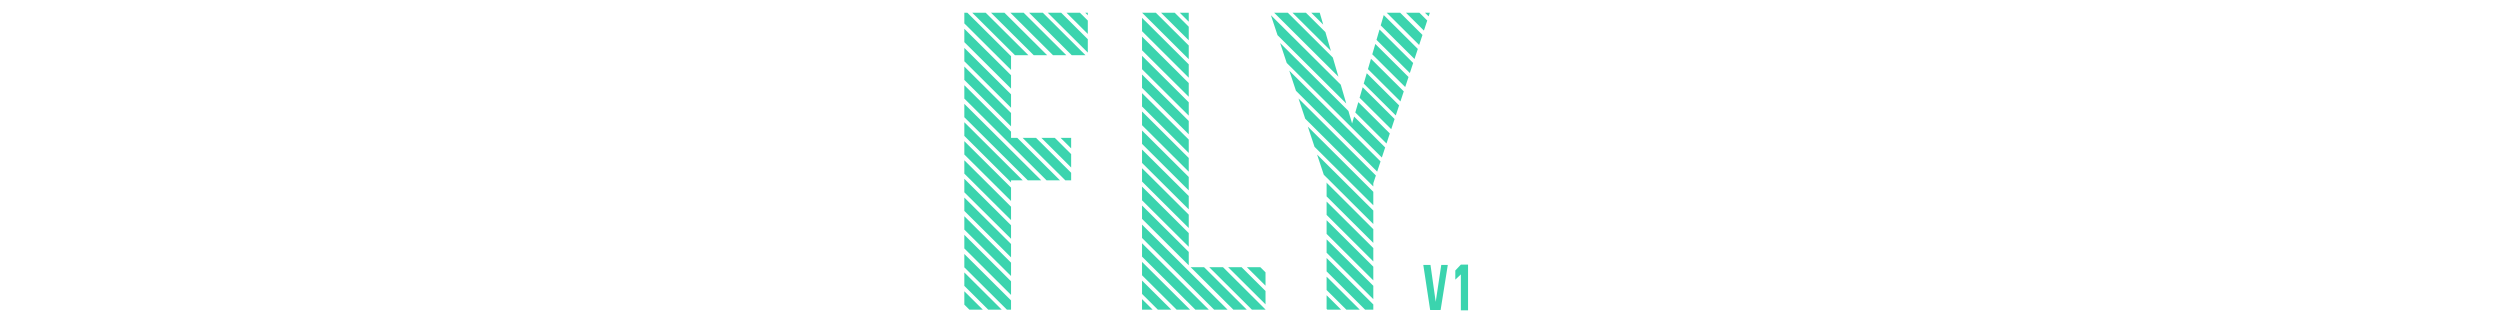<?xml version="1.0" encoding="utf-8"?>
<!-- Generator: Adobe Illustrator 27.0.0, SVG Export Plug-In . SVG Version: 6.00 Build 0)  -->
<svg version="1.1" id="Layer_1" xmlns="http://www.w3.org/2000/svg" xmlns:xlink="http://www.w3.org/1999/xlink" x="0px" y="0px"
	 viewBox="0 0 765.3 99.2" style="enable-background:new 0 0 765.3 99.2;" xml:space="preserve">
<style type="text/css">
	.st0{fill:#3BD4AE;}
	.st1{clip-path:url(#SVGID_00000149365075394258193460000009495359054604397697_);}
</style>
<g>
	<g>
		<g>
			<polygon class="st0" points="441.2,81.1 443.2,81.1 441,94.9 437.8,94.9 435.7,81.1 437.9,81.1 439.5,92.4 			"/>
		</g>
		<g>
			<g>
				<polygon class="st0" points="447.2,81 449.4,81 449.4,95 447.2,95 447.2,84 445.5,85.6 445.5,82.8 				"/>
			</g>
		</g>
	</g>
</g>
<g>
	<defs>
		<path id="SVGID_1_" d="M295.2,3.9H333v13h-23.5v25.3h18.4v13h-18.4v39.6h-14.3V3.9z M349.6,3.9h14.3v77.9h23.5v13h-37.8V3.9z
			 M406.1,56.1L388.8,3.9H404l9.9,33.9l9.9-33.9h13.9l-17.3,52.2v38.7h-14.3V56.1z"/>
	</defs>
	<clipPath id="SVGID_00000060721464540530505540000016385772337449241747_">
		<use xlink:href="#SVGID_1_"  style="overflow:visible;"/>
	</clipPath>
	<g style="clip-path:url(#SVGID_00000060721464540530505540000016385772337449241747_);">
		<g>
			<g>
				<g>
					
						<rect x="656.5" y="-78.7" transform="matrix(0.705 -0.709 0.709 0.705 162.3 479.461)" class="st0" width="2.9" height="246.4"/>
				</g>
				<g>
					
						<rect x="650.7" y="-78.8" transform="matrix(0.705 -0.709 0.709 0.705 160.624 475.322)" class="st0" width="2.9" height="246.4"/>
				</g>
				<g>
					
						<rect x="644.8" y="-78.8" transform="matrix(0.705 -0.709 0.709 0.705 158.936 471.179)" class="st0" width="2.9" height="246.4"/>
				</g>
				<g>
					
						<rect x="639" y="-78.8" transform="matrix(0.705 -0.709 0.709 0.705 157.255 467.041)" class="st0" width="2.9" height="246.4"/>
				</g>
				<g>
					<polygon class="st0" points="720.9,132.3 546.3,-41.6 548.4,-43.6 723,130.2 					"/>
				</g>
				<g>
					
						<rect x="627.4" y="-79" transform="matrix(0.705 -0.709 0.709 0.705 153.9 458.765)" class="st0" width="2.9" height="246.4"/>
				</g>
				<g>
					
						<rect x="621.6" y="-79" transform="matrix(0.705 -0.709 0.709 0.705 152.224 454.625)" class="st0" width="2.9" height="246.4"/>
				</g>
				<g>
					
						<rect x="615.7" y="-79.1" transform="matrix(0.705 -0.709 0.709 0.705 150.548 450.49)" class="st0" width="2.9" height="246.4"/>
				</g>
				<g>
					
						<rect x="609.9" y="-79.1" transform="matrix(0.705 -0.709 0.709 0.705 148.86 446.346)" class="st0" width="2.9" height="246.4"/>
				</g>
				<g>
					
						<rect x="604.1" y="-79.1" transform="matrix(0.705 -0.709 0.709 0.705 147.181 442.206)" class="st0" width="2.9" height="246.4"/>
				</g>
				<g>
					
						<rect x="598.3" y="-79.2" transform="matrix(0.705 -0.709 0.709 0.705 145.51 438.073)" class="st0" width="2.9" height="246.4"/>
				</g>
				<g>
					<polygon class="st0" points="680.2,131.9 505.6,-41.9 507.7,-44 682.3,129.8 					"/>
				</g>
				<g>
					
						<rect x="586.7" y="-79.3" transform="matrix(0.705 -0.709 0.709 0.705 142.153 429.794)" class="st0" width="2.9" height="246.4"/>
				</g>
				<g>
					
						<rect x="580.8" y="-79.3" transform="matrix(0.705 -0.709 0.709 0.705 140.469 425.653)" class="st0" width="2.9" height="246.4"/>
				</g>
				<g>
					<polygon class="st0" points="662.7,131.8 488.1,-42 490.2,-44.1 664.8,129.7 					"/>
				</g>
				<g>
					
						<rect x="569.2" y="-79.4" transform="matrix(0.705 -0.709 0.709 0.705 137.1 417.373)" class="st0" width="2.9" height="246.4"/>
				</g>
				<g>
					
						<rect x="563.4" y="-79.5" transform="matrix(0.705 -0.709 0.709 0.705 135.43 413.237)" class="st0" width="2.9" height="246.4"/>
				</g>
				<g>
					
						<rect x="557.6" y="-79.5" transform="matrix(0.705 -0.709 0.709 0.705 133.752 409.097)" class="st0" width="2.9" height="246.4"/>
				</g>
				<g>
					
						<rect x="551.7" y="-79.6" transform="matrix(0.705 -0.709 0.709 0.705 132.065 404.955)" class="st0" width="2.9" height="246.4"/>
				</g>
				<g>
					<polygon class="st0" points="633.6,131.5 459,-42.3 461.1,-44.4 635.7,129.4 					"/>
				</g>
				<g>
					
						<rect x="540.1" y="-79.7" transform="matrix(0.705 -0.709 0.709 0.705 128.705 396.678)" class="st0" width="2.9" height="246.4"/>
				</g>
				<g>
					
						<rect x="534.3" y="-79.7" transform="matrix(0.705 -0.709 0.709 0.705 127.022 392.537)" class="st0" width="2.9" height="246.4"/>
				</g>
				<g>
					<polygon class="st0" points="616.2,131.4 441.6,-42.4 443.6,-44.5 618.3,129.3 					"/>
				</g>
				<g>
					<polygon class="st0" points="610.4,131.3 435.7,-42.5 437.8,-44.6 612.4,129.2 					"/>
				</g>
				<g>
					
						<rect x="516.8" y="-79.9" transform="matrix(0.705 -0.709 0.709 0.705 121.984 380.115)" class="st0" width="2.9" height="246.4"/>
				</g>
				<g>
					
						<rect x="511" y="-79.9" transform="matrix(0.705 -0.709 0.709 0.705 120.306 375.98)" class="st0" width="2.9" height="246.4"/>
				</g>
				<g>
					
						<rect x="505.2" y="-80" transform="matrix(0.705 -0.709 0.709 0.705 118.622 371.836)" class="st0" width="2.9" height="246.4"/>
				</g>
				<g>
					
						<rect x="499.3" y="-80" transform="matrix(0.705 -0.709 0.709 0.705 116.945 367.702)" class="st0" width="2.9" height="246.4"/>
				</g>
				<g>
					<polygon class="st0" points="581.3,131.1 406.6,-42.7 408.7,-44.8 583.3,129 					"/>
				</g>
				<g>
					
						<rect x="487.7" y="-80.1" transform="matrix(0.705 -0.709 0.709 0.705 113.586 359.421)" class="st0" width="2.9" height="246.4"/>
				</g>
				<g>
					
						<rect x="481.9" y="-80.2" transform="matrix(0.705 -0.709 0.709 0.705 111.914 355.286)" class="st0" width="2.9" height="246.4"/>
				</g>
				<g>
					<polygon class="st0" points="563.8,130.9 389.2,-42.9 391.3,-45 565.9,128.8 					"/>
				</g>
				<g>
					
						<rect x="470.3" y="-80.3" transform="matrix(0.705 -0.709 0.709 0.705 108.554 347.009)" class="st0" width="2.9" height="246.4"/>
				</g>
				<g>
					
						<rect x="464.4" y="-80.3" transform="matrix(0.705 -0.709 0.709 0.705 106.863 342.865)" class="st0" width="2.9" height="246.4"/>
				</g>
				<g>
					
						<rect x="458.6" y="-80.4" transform="matrix(0.705 -0.709 0.709 0.705 105.183 338.725)" class="st0" width="2.9" height="246.4"/>
				</g>
				<g>
					
						<rect x="452.8" y="-80.4" transform="matrix(0.705 -0.709 0.709 0.705 103.502 334.585)" class="st0" width="2.9" height="246.4"/>
				</g>
				<g>
					
						<rect x="447" y="-80.5" transform="matrix(0.705 -0.709 0.709 0.705 101.825 330.445)" class="st0" width="2.9" height="246.4"/>
				</g>
				<g>
					
						<rect x="441.1" y="-80.5" transform="matrix(0.705 -0.709 0.709 0.705 100.143 326.306)" class="st0" width="2.9" height="246.4"/>
				</g>
				<g>
					
						<rect x="435.3" y="-80.6" transform="matrix(0.705 -0.709 0.709 0.705 98.469 322.17)" class="st0" width="2.9" height="246.4"/>
				</g>
				<g>
					<polygon class="st0" points="517.3,130.5 342.6,-43.3 344.7,-45.4 519.3,128.4 					"/>
				</g>
				<g>
					
						<rect x="423.7" y="-80.7" transform="matrix(0.705 -0.709 0.709 0.705 95.104 313.889)" class="st0" width="2.9" height="246.4"/>
				</g>
				<g>
					
						<rect x="417.9" y="-80.7" transform="matrix(0.705 -0.709 0.709 0.705 93.43 309.752)" class="st0" width="2.9" height="246.4"/>
				</g>
				<g>
					<polygon class="st0" points="499.8,130.4 325.2,-43.4 327.2,-45.5 501.9,128.3 					"/>
				</g>
				<g>
					<polygon class="st0" points="494,130.3 319.3,-43.5 321.4,-45.6 496.1,128.3 					"/>
				</g>
				<g>
					<polygon class="st0" points="488.2,130.3 313.5,-43.5 315.6,-45.6 490.2,128.2 					"/>
				</g>
				<g>
					<polygon class="st0" points="482.3,130.2 307.7,-43.6 309.8,-45.7 484.4,128.2 					"/>
				</g>
				<g>
					<polygon class="st0" points="476.5,130.2 301.9,-43.6 304,-45.7 478.6,128.1 					"/>
				</g>
				<g>
					<polygon class="st0" points="470.7,130.1 296.1,-43.7 298.1,-45.8 472.8,128.1 					"/>
				</g>
				<g>
					<polygon class="st0" points="464.9,130.1 290.2,-43.7 292.3,-45.8 467,128 					"/>
				</g>
				<g>
					
						<rect x="371.3" y="-81.1" transform="matrix(0.705 -0.709 0.709 0.705 79.991 276.637)" class="st0" width="2.9" height="246.4"/>
				</g>
				<g>
					
						<rect x="365.5" y="-81.2" transform="matrix(0.705 -0.709 0.709 0.705 78.311 272.499)" class="st0" width="2.9" height="246.4"/>
				</g>
				<g>
					
						<rect x="359.7" y="-81.2" transform="matrix(0.705 -0.709 0.709 0.705 76.63 268.359)" class="st0" width="2.9" height="246.4"/>
				</g>
				<g>
					<polygon class="st0" points="441.6,129.9 267,-43.9 269.1,-46 443.7,127.8 					"/>
				</g>
				<g>
					<polygon class="st0" points="435.8,129.9 261.2,-44 263.2,-46 437.9,127.8 					"/>
				</g>
				<g>
					
						<rect x="342.2" y="-81.4" transform="matrix(0.705 -0.709 0.709 0.705 71.594 255.943)" class="st0" width="2.9" height="246.4"/>
				</g>
				<g>
					
						<rect x="336.4" y="-81.4" transform="matrix(0.705 -0.709 0.709 0.705 69.912 251.803)" class="st0" width="2.9" height="246.4"/>
				</g>
				<g>
					<polygon class="st0" points="418.3,129.7 243.7,-44.1 245.8,-46.2 420.4,127.6 					"/>
				</g>
				<g>
					
						<rect x="324.8" y="-81.5" transform="matrix(0.705 -0.709 0.709 0.705 66.555 243.524)" class="st0" width="2.9" height="246.4"/>
				</g>
				<g>
					
						<rect x="318.9" y="-81.5" transform="matrix(0.705 -0.709 0.709 0.705 64.874 239.384)" class="st0" width="2.9" height="246.4"/>
				</g>
				<g>
					
						<rect x="313.1" y="-81.6" transform="matrix(0.705 -0.709 0.709 0.705 63.194 235.246)" class="st0" width="2.9" height="246.4"/>
				</g>
				<g>
					
						<rect x="307.3" y="-81.6" transform="matrix(0.705 -0.709 0.709 0.705 61.517 231.107)" class="st0" width="2.9" height="246.4"/>
				</g>
				<g>
					
						<rect x="301.5" y="-81.7" transform="matrix(0.705 -0.709 0.709 0.705 59.837 226.97)" class="st0" width="2.9" height="246.4"/>
				</g>
				<g>
					<polygon class="st0" points="383.4,129.4 208.8,-44.4 210.9,-46.5 385.5,127.3 					"/>
				</g>
				<g>
					
						<rect x="289.9" y="-81.8" transform="matrix(0.705 -0.709 0.709 0.705 56.479 218.69)" class="st0" width="2.9" height="246.4"/>
				</g>
				<g>
					
						<rect x="284" y="-81.8" transform="matrix(0.705 -0.709 0.709 0.705 54.797 214.55)" class="st0" width="2.9" height="246.4"/>
				</g>
				<g>
					<polygon class="st0" points="366,129.3 191.3,-44.5 193.4,-46.6 368,127.2 					"/>
				</g>
				<g>
					
						<rect x="272.4" y="-81.9" transform="matrix(0.705 -0.709 0.709 0.705 51.438 206.271)" class="st0" width="2.9" height="246.4"/>
				</g>
				<g>
					
						<rect x="266.6" y="-82" transform="matrix(0.705 -0.709 0.709 0.705 49.757 202.133)" class="st0" width="2.9" height="246.4"/>
				</g>
				<g>
					<polygon class="st0" points="348.5,129.1 173.9,-44.7 175.9,-46.8 350.6,127 					"/>
				</g>
				<g>
					
						<rect x="254.9" y="-82.1" transform="matrix(0.705 -0.709 0.709 0.705 46.399 193.855)" class="st0" width="2.9" height="246.4"/>
				</g>
				<g>
					<polygon class="st0" points="336.9,129 162.2,-44.8 164.3,-46.9 338.9,126.9 					"/>
				</g>
				<g>
					
						<rect x="243.3" y="-82.2" transform="matrix(0.705 -0.709 0.709 0.705 43.038 185.576)" class="st0" width="2.9" height="246.4"/>
				</g>
				<g>
					
						<rect x="237.5" y="-82.2" transform="matrix(0.705 -0.709 0.709 0.705 41.36 181.438)" class="st0" width="2.9" height="246.4"/>
				</g>
				<g>
					
						<rect x="231.7" y="-82.3" transform="matrix(0.705 -0.709 0.709 0.705 39.68 177.298)" class="st0" width="2.9" height="246.4"/>
				</g>
				<g>
					<polygon class="st0" points="313.6,128.8 138.9,-45 141,-47.1 315.7,126.7 					"/>
				</g>
				<g>
					
						<rect x="220" y="-82.4" transform="matrix(0.705 -0.709 0.709 0.705 36.319 169.018)" class="st0" width="2.9" height="246.4"/>
				</g>
				<g>
					
						<rect x="214.2" y="-82.4" transform="matrix(0.705 -0.709 0.709 0.705 34.637 164.88)" class="st0" width="2.9" height="246.4"/>
				</g>
				<g>
					
						<rect x="208.4" y="-82.5" transform="matrix(0.705 -0.709 0.709 0.705 32.959 160.741)" class="st0" width="2.9" height="246.4"/>
				</g>
				<g>
					<polygon class="st0" points="290.3,128.6 115.7,-45.2 117.8,-47.3 292.4,126.5 					"/>
				</g>
				<g>
					<polygon class="st0" points="284.5,128.6 109.8,-45.2 111.9,-47.3 286.6,126.5 					"/>
				</g>
				<g>
					<polygon class="st0" points="278.7,128.5 104,-45.3 106.1,-47.4 280.7,126.4 					"/>
				</g>
				<g>
					
						<rect x="185.1" y="-82.7" transform="matrix(0.705 -0.709 0.709 0.705 26.241 144.185)" class="st0" width="2.9" height="246.4"/>
				</g>
				<g>
					
						<rect x="179.3" y="-82.7" transform="matrix(0.705 -0.709 0.709 0.705 24.559 140.045)" class="st0" width="2.9" height="246.4"/>
				</g>
				<g>
					
						<rect x="173.5" y="-82.8" transform="matrix(0.705 -0.709 0.709 0.705 22.881 135.905)" class="st0" width="2.9" height="246.4"/>
				</g>
				<g>
					
						<rect x="167.6" y="-82.8" transform="matrix(0.705 -0.709 0.709 0.705 21.202 131.767)" class="st0" width="2.9" height="246.4"/>
				</g>
				<g>
					<polygon class="st0" points="249.6,128.3 74.9,-45.5 77,-47.6 251.7,126.2 					"/>
				</g>
				<g>
					
						<rect x="156" y="-82.9" transform="matrix(0.705 -0.709 0.709 0.705 17.842 123.487)" class="st0" width="2.9" height="246.4"/>
				</g>
				<g>
					
						<rect x="150.2" y="-83" transform="matrix(0.705 -0.709 0.709 0.705 16.16 119.347)" class="st0" width="2.9" height="246.4"/>
				</g>
				<g>
					
						<rect x="144.4" y="-83" transform="matrix(0.705 -0.709 0.709 0.705 14.482 115.209)" class="st0" width="2.9" height="246.4"/>
				</g>
				<g>
					<polygon class="st0" points="226.3,128.1 51.7,-45.7 53.7,-47.8 228.4,126 					"/>
				</g>
				<g>
					
						<rect x="132.7" y="-83.1" transform="matrix(0.705 -0.709 0.709 0.705 11.123 106.931)" class="st0" width="2.9" height="246.4"/>
				</g>
				<g>
					
						<rect x="126.9" y="-83.2" transform="matrix(0.705 -0.709 0.709 0.705 9.444 102.792)" class="st0" width="2.9" height="246.4"/>
				</g>
				<g>
					
						<rect x="121.1" y="-83.2" transform="matrix(0.705 -0.709 0.709 0.705 7.763 98.652)" class="st0" width="2.9" height="246.4"/>
				</g>
				<g>
					
						<rect x="115.3" y="-83.3" transform="matrix(0.705 -0.709 0.709 0.705 6.081 94.513)" class="st0" width="2.9" height="246.4"/>
				</g>
				<g>
					
						<rect x="109.4" y="-83.3" transform="matrix(0.705 -0.709 0.709 0.705 4.402 90.374)" class="st0" width="2.9" height="246.4"/>
				</g>
				<g>
					
						<rect x="103.6" y="-83.4" transform="matrix(0.705 -0.709 0.709 0.705 2.723 86.235)" class="st0" width="2.9" height="246.4"/>
				</g>
				<g>
					
						<rect x="97.8" y="-83.4" transform="matrix(0.705 -0.709 0.709 0.705 1.044 82.097)" class="st0" width="2.9" height="246.4"/>
				</g>
				<g>
					
						<rect x="92" y="-83.5" transform="matrix(0.705 -0.709 0.709 0.705 -0.635 77.956)" class="st0" width="2.9" height="246.4"/>
				</g>
				<g>
					<polygon class="st0" points="173.9,127.6 -0.7,-46.2 1.4,-48.3 176,125.6 					"/>
				</g>
			</g>
		</g>
	</g>
</g>
</svg>
